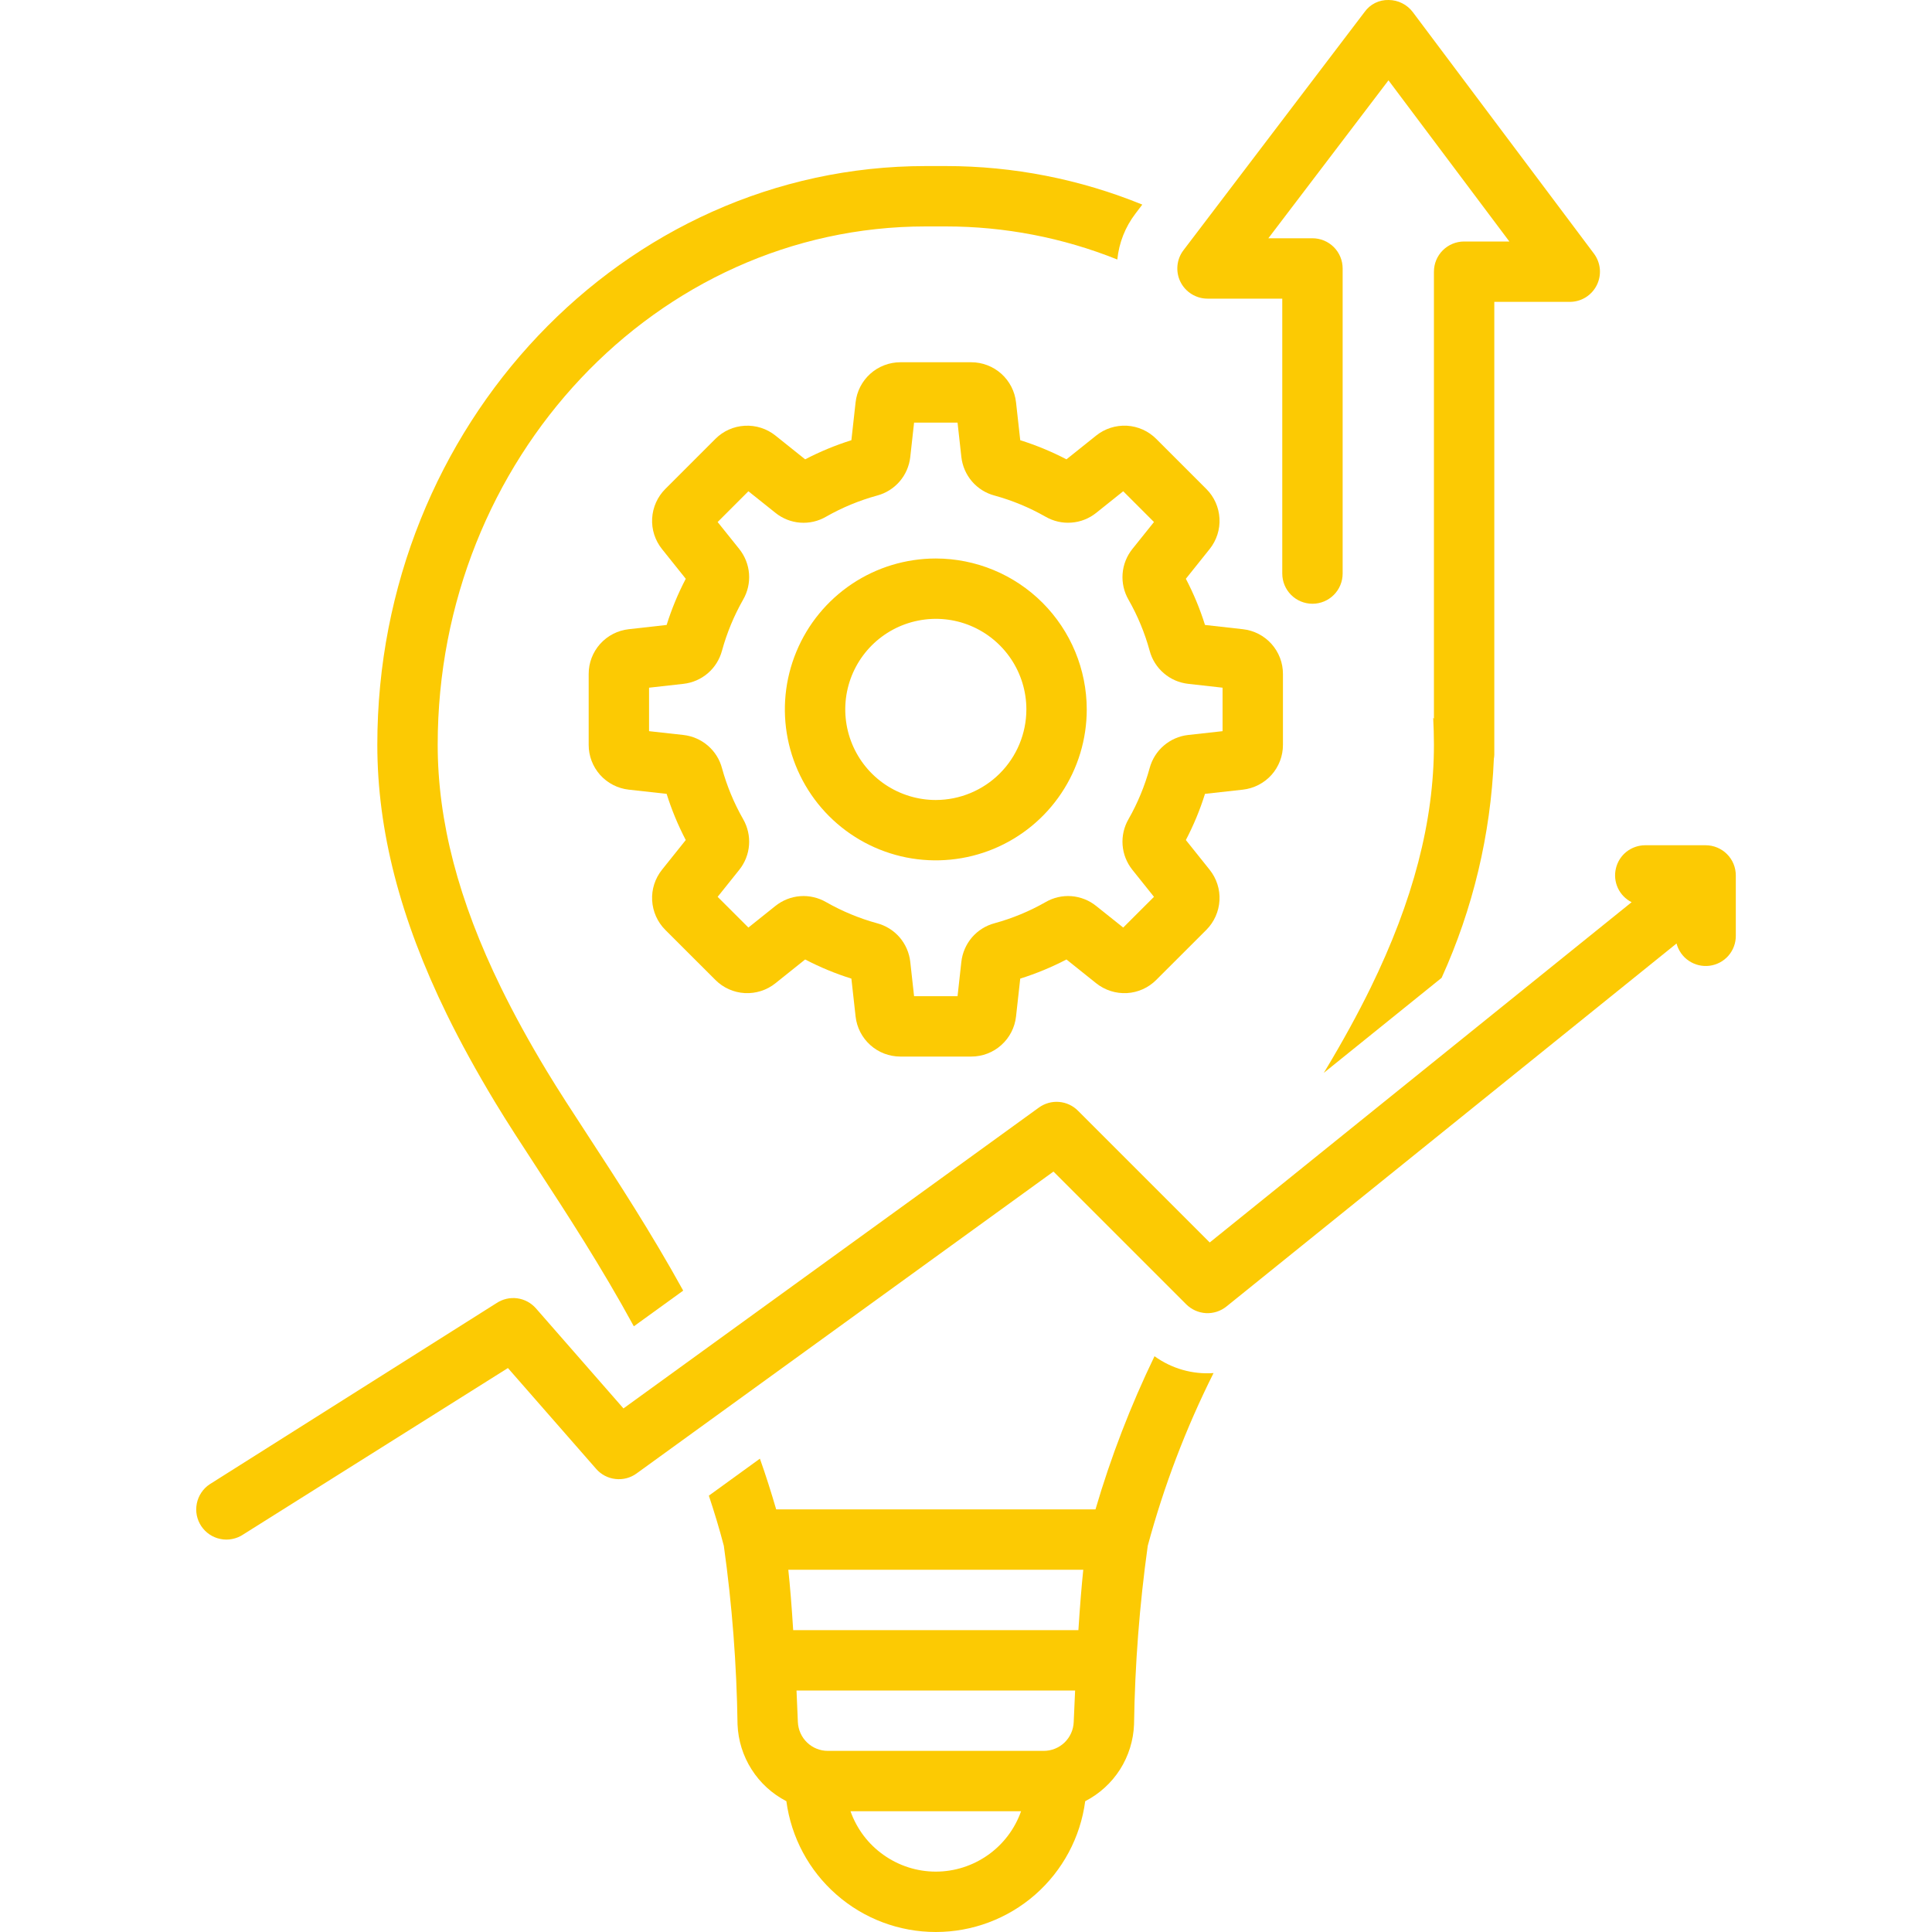 <svg width="40" height="40" viewBox="0 0 40 40" fill="none" xmlns="http://www.w3.org/2000/svg">
<g clip-path="url(#clip0_1268_156)">
<path d="M27.433 22.171C27.424 22.184 27.415 22.2 27.406 22.214L29.847 20.245C30.496 18.816 30.863 17.276 30.929 15.708C30.934 15.68 30.937 15.653 30.938 15.625V6.25H32.5C32.616 6.25 32.73 6.218 32.829 6.157C32.927 6.096 33.007 6.009 33.059 5.905C33.111 5.801 33.133 5.685 33.123 5.569C33.112 5.453 33.07 5.343 33 5.25L29.25 0.25C29.192 0.173 29.117 0.11 29.03 0.067C28.944 0.023 28.849 0.001 28.752 0C28.655 -0.003 28.558 0.018 28.471 0.061C28.384 0.104 28.309 0.168 28.253 0.247L24.503 5.18C24.432 5.272 24.389 5.383 24.378 5.499C24.367 5.615 24.388 5.731 24.44 5.836C24.492 5.94 24.572 6.028 24.671 6.089C24.77 6.15 24.884 6.183 25 6.183H26.548V11.875C26.548 12.041 26.614 12.2 26.731 12.317C26.848 12.434 27.007 12.5 27.173 12.5C27.339 12.5 27.498 12.434 27.615 12.317C27.732 12.2 27.798 12.041 27.798 11.875V5.558C27.798 5.392 27.732 5.233 27.615 5.116C27.498 4.999 27.339 4.933 27.173 4.933H26.26L28.747 1.663L31.25 5H30.313C30.147 5 29.988 5.066 29.871 5.183C29.753 5.301 29.688 5.459 29.688 5.625V14.879L29.673 14.861C29.682 15.046 29.688 15.232 29.688 15.419C29.688 17.001 29.259 18.647 28.377 20.451C28.108 20.999 27.8 21.561 27.433 22.171Z" fill="#FCCA03"/>
<path d="M22.695 9.018L22.08 9.51C21.773 9.35 21.453 9.218 21.123 9.114L21.036 8.331C21.011 8.103 20.902 7.891 20.731 7.738C20.56 7.585 20.338 7.5 20.108 7.5H18.642C18.412 7.5 18.19 7.585 18.019 7.738C17.848 7.891 17.739 8.103 17.714 8.331L17.627 9.114C17.297 9.218 16.977 9.35 16.67 9.51L16.055 9.018C15.875 8.874 15.649 8.802 15.419 8.815C15.19 8.827 14.973 8.924 14.811 9.087L13.774 10.124C13.612 10.286 13.515 10.503 13.502 10.733C13.489 10.962 13.562 11.188 13.706 11.368L14.198 11.983C14.038 12.289 13.905 12.609 13.802 12.939L13.018 13.027C12.79 13.052 12.579 13.16 12.425 13.332C12.272 13.503 12.187 13.725 12.188 13.955V15.421C12.187 15.65 12.272 15.872 12.425 16.044C12.579 16.215 12.79 16.324 13.018 16.349L13.802 16.436C13.905 16.766 14.038 17.086 14.198 17.392L13.706 18.007C13.562 18.187 13.489 18.413 13.502 18.642C13.515 18.872 13.611 19.089 13.774 19.252L14.811 20.288C14.973 20.451 15.19 20.548 15.42 20.561C15.649 20.573 15.876 20.501 16.055 20.357L16.67 19.865C16.977 20.025 17.297 20.158 17.627 20.261L17.714 21.044C17.739 21.273 17.848 21.484 18.019 21.637C18.19 21.791 18.412 21.875 18.642 21.875H20.108C20.338 21.875 20.56 21.791 20.731 21.637C20.902 21.484 21.011 21.273 21.036 21.044L21.123 20.261C21.453 20.157 21.773 20.025 22.08 19.865L22.695 20.357C22.875 20.501 23.101 20.573 23.331 20.561C23.56 20.548 23.777 20.451 23.939 20.288L24.976 19.252C25.138 19.089 25.235 18.872 25.248 18.642C25.261 18.413 25.188 18.187 25.044 18.007L24.552 17.392C24.712 17.086 24.845 16.766 24.948 16.436L25.732 16.349C25.96 16.323 26.171 16.215 26.325 16.044C26.478 15.872 26.563 15.65 26.562 15.421V13.955C26.563 13.725 26.478 13.503 26.325 13.332C26.171 13.16 25.96 13.052 25.732 13.027L24.948 12.939C24.845 12.609 24.712 12.289 24.552 11.983L25.044 11.368C25.188 11.188 25.261 10.962 25.248 10.733C25.235 10.503 25.139 10.286 24.976 10.124L23.939 9.087C23.777 8.924 23.56 8.827 23.33 8.814C23.101 8.802 22.874 8.874 22.695 9.018ZM24.6 14.158L25.312 14.238V15.138L24.599 15.217C24.412 15.238 24.237 15.315 24.095 15.437C23.952 15.559 23.851 15.722 23.802 15.903C23.701 16.272 23.554 16.627 23.365 16.959C23.271 17.121 23.228 17.308 23.242 17.495C23.256 17.683 23.327 17.861 23.444 18.008L23.892 18.568L23.255 19.204L22.695 18.757C22.549 18.639 22.37 18.569 22.183 18.554C21.996 18.54 21.808 18.583 21.646 18.678C21.314 18.867 20.959 19.014 20.59 19.115C20.409 19.163 20.247 19.265 20.124 19.407C20.002 19.55 19.925 19.726 19.904 19.912L19.825 20.625H18.925L18.846 19.913C18.825 19.726 18.748 19.55 18.626 19.407C18.503 19.265 18.341 19.163 18.159 19.115C17.791 19.014 17.437 18.867 17.105 18.678C16.943 18.584 16.755 18.54 16.568 18.554C16.38 18.568 16.202 18.639 16.055 18.756L15.495 19.204L14.858 18.568L15.307 18.007C15.424 17.86 15.494 17.682 15.508 17.495C15.522 17.308 15.479 17.121 15.385 16.958C15.196 16.627 15.049 16.272 14.948 15.904C14.9 15.722 14.798 15.56 14.655 15.437C14.513 15.315 14.337 15.238 14.15 15.217L13.438 15.138V14.238L14.151 14.158C14.338 14.137 14.514 14.06 14.656 13.938C14.798 13.816 14.899 13.653 14.948 13.472C15.049 13.103 15.196 12.749 15.385 12.416C15.479 12.254 15.522 12.067 15.508 11.88C15.494 11.693 15.423 11.514 15.306 11.367L14.858 10.808L15.495 10.171L16.055 10.618C16.201 10.736 16.38 10.807 16.567 10.821C16.754 10.835 16.942 10.792 17.104 10.697C17.436 10.508 17.791 10.361 18.16 10.26C18.341 10.212 18.503 10.11 18.626 9.968C18.748 9.826 18.825 9.65 18.846 9.463L18.925 8.75H19.825L19.904 9.462C19.925 9.649 20.002 9.825 20.124 9.968C20.247 10.11 20.409 10.212 20.591 10.26C20.959 10.361 21.313 10.508 21.645 10.697C21.808 10.791 21.995 10.835 22.182 10.82C22.37 10.807 22.548 10.736 22.695 10.619L23.255 10.171L23.892 10.808L23.443 11.368C23.326 11.515 23.256 11.693 23.242 11.88C23.228 12.068 23.271 12.254 23.365 12.417C23.554 12.749 23.701 13.103 23.802 13.472C23.85 13.653 23.952 13.816 24.095 13.938C24.237 14.061 24.413 14.137 24.6 14.158Z" fill="#FCCA03"/>
<path d="M19.375 11.563C18.757 11.563 18.153 11.746 17.639 12.089C17.125 12.433 16.724 12.921 16.488 13.492C16.251 14.063 16.189 14.691 16.31 15.297C16.431 15.903 16.728 16.46 17.165 16.897C17.602 17.334 18.159 17.632 18.765 17.753C19.372 17.873 20 17.811 20.571 17.575C21.142 17.338 21.63 16.938 21.973 16.424C22.317 15.91 22.5 15.306 22.5 14.688C22.499 13.859 22.169 13.065 21.584 12.479C20.998 11.893 20.203 11.564 19.375 11.563ZM19.375 16.563C19.004 16.563 18.642 16.453 18.333 16.247C18.025 16.041 17.785 15.748 17.643 15.405C17.501 15.062 17.464 14.685 17.536 14.322C17.608 13.958 17.787 13.624 18.049 13.362C18.311 13.1 18.645 12.921 19.009 12.849C19.373 12.776 19.75 12.813 20.093 12.955C20.435 13.097 20.728 13.338 20.934 13.646C21.14 13.954 21.25 14.317 21.25 14.688C21.249 15.185 21.052 15.661 20.7 16.013C20.349 16.364 19.872 16.562 19.375 16.563Z" fill="#FCCA03"/>
<path d="M35.313 17.5H34.063C33.923 17.5 33.787 17.547 33.676 17.633C33.566 17.72 33.488 17.841 33.456 17.978C33.423 18.114 33.437 18.258 33.496 18.385C33.555 18.512 33.655 18.616 33.781 18.679L25.046 25.724L22.318 22.996C22.213 22.89 22.074 22.826 21.925 22.814C21.777 22.802 21.63 22.844 21.509 22.931L12.908 29.16L11.096 27.088C10.996 26.974 10.858 26.9 10.708 26.88C10.558 26.86 10.405 26.896 10.279 26.98L4.342 30.73C4.273 30.775 4.214 30.834 4.169 30.902C4.123 30.97 4.091 31.047 4.075 31.127C4.059 31.208 4.058 31.291 4.074 31.372C4.09 31.452 4.122 31.529 4.167 31.597C4.213 31.666 4.272 31.724 4.34 31.77C4.408 31.816 4.485 31.847 4.565 31.863C4.646 31.88 4.729 31.88 4.81 31.863C4.89 31.847 4.967 31.816 5.035 31.77L10.516 28.324L12.343 30.412C12.445 30.529 12.588 30.604 12.743 30.621C12.898 30.639 13.054 30.598 13.18 30.506L21.811 24.256L24.559 27.004C24.668 27.113 24.814 27.178 24.968 27.187C25.122 27.195 25.273 27.146 25.393 27.049L34.711 19.534C34.75 19.681 34.84 19.809 34.966 19.893C35.092 19.978 35.245 20.014 35.395 19.995C35.545 19.975 35.684 19.902 35.784 19.788C35.884 19.673 35.939 19.527 35.938 19.375V18.125C35.938 17.959 35.873 17.8 35.755 17.683C35.638 17.566 35.479 17.5 35.313 17.5Z" fill="#FCCA03"/>
<path d="M22.681 31.25H16.07C15.966 30.894 15.855 30.543 15.733 30.2L14.676 30.966C14.789 31.306 14.894 31.651 14.986 32.004C15.158 33.23 15.252 34.466 15.27 35.704C15.283 36.034 15.383 36.355 15.561 36.634C15.738 36.913 15.987 37.14 16.281 37.292C16.381 38.041 16.749 38.729 17.319 39.227C17.888 39.726 18.618 40 19.375 40C20.131 40 20.861 39.726 21.431 39.228C22 38.729 22.369 38.041 22.468 37.292C22.762 37.14 23.011 36.914 23.189 36.635C23.366 36.356 23.466 36.035 23.479 35.705C23.497 34.466 23.592 33.23 23.763 32.004C24.096 30.769 24.552 29.571 25.125 28.428C24.689 28.459 24.257 28.335 23.903 28.079C23.409 29.101 23 30.161 22.681 31.25ZM19.375 38.75C18.987 38.75 18.61 38.629 18.294 38.405C17.977 38.182 17.738 37.865 17.609 37.5H21.14C21.011 37.865 20.772 38.182 20.456 38.405C20.14 38.629 19.762 38.75 19.375 38.75ZM22.23 35.653C22.224 35.814 22.155 35.966 22.039 36.078C21.922 36.189 21.767 36.251 21.606 36.25H17.143C16.982 36.251 16.827 36.189 16.711 36.078C16.594 35.966 16.526 35.814 16.519 35.653C16.51 35.426 16.5 35.209 16.491 35H22.259C22.249 35.209 22.239 35.426 22.23 35.653ZM22.327 33.75H16.422C16.391 33.253 16.357 32.836 16.321 32.5H22.428C22.393 32.836 22.359 33.252 22.327 33.75Z" fill="#FCCA03"/>
<path d="M19.167 3.438C12.906 3.438 7.812 8.813 7.812 15.419C7.812 17.195 8.283 19.02 9.251 21.001C9.536 21.583 9.862 22.177 10.247 22.816C10.499 23.234 10.806 23.704 11.131 24.202C11.738 25.133 12.452 26.229 13.123 27.46L14.145 26.721C13.477 25.511 12.777 24.437 12.178 23.519C11.859 23.03 11.558 22.569 11.318 22.171C10.951 21.563 10.643 21 10.374 20.451C9.491 18.646 9.062 17 9.062 15.419C9.062 9.502 13.595 4.688 19.167 4.688H19.583C20.799 4.688 22.004 4.92 23.133 5.373C23.167 5.028 23.297 4.699 23.508 4.423L23.65 4.236C22.359 3.709 20.978 3.438 19.583 3.438L19.167 3.438Z" fill="#FCCA03"/>
</g>
<defs>
<clipPath id="clip0_1268_156">
<rect width="40" height="40" fill="white"/>
</clipPath>
</defs>
</svg>
